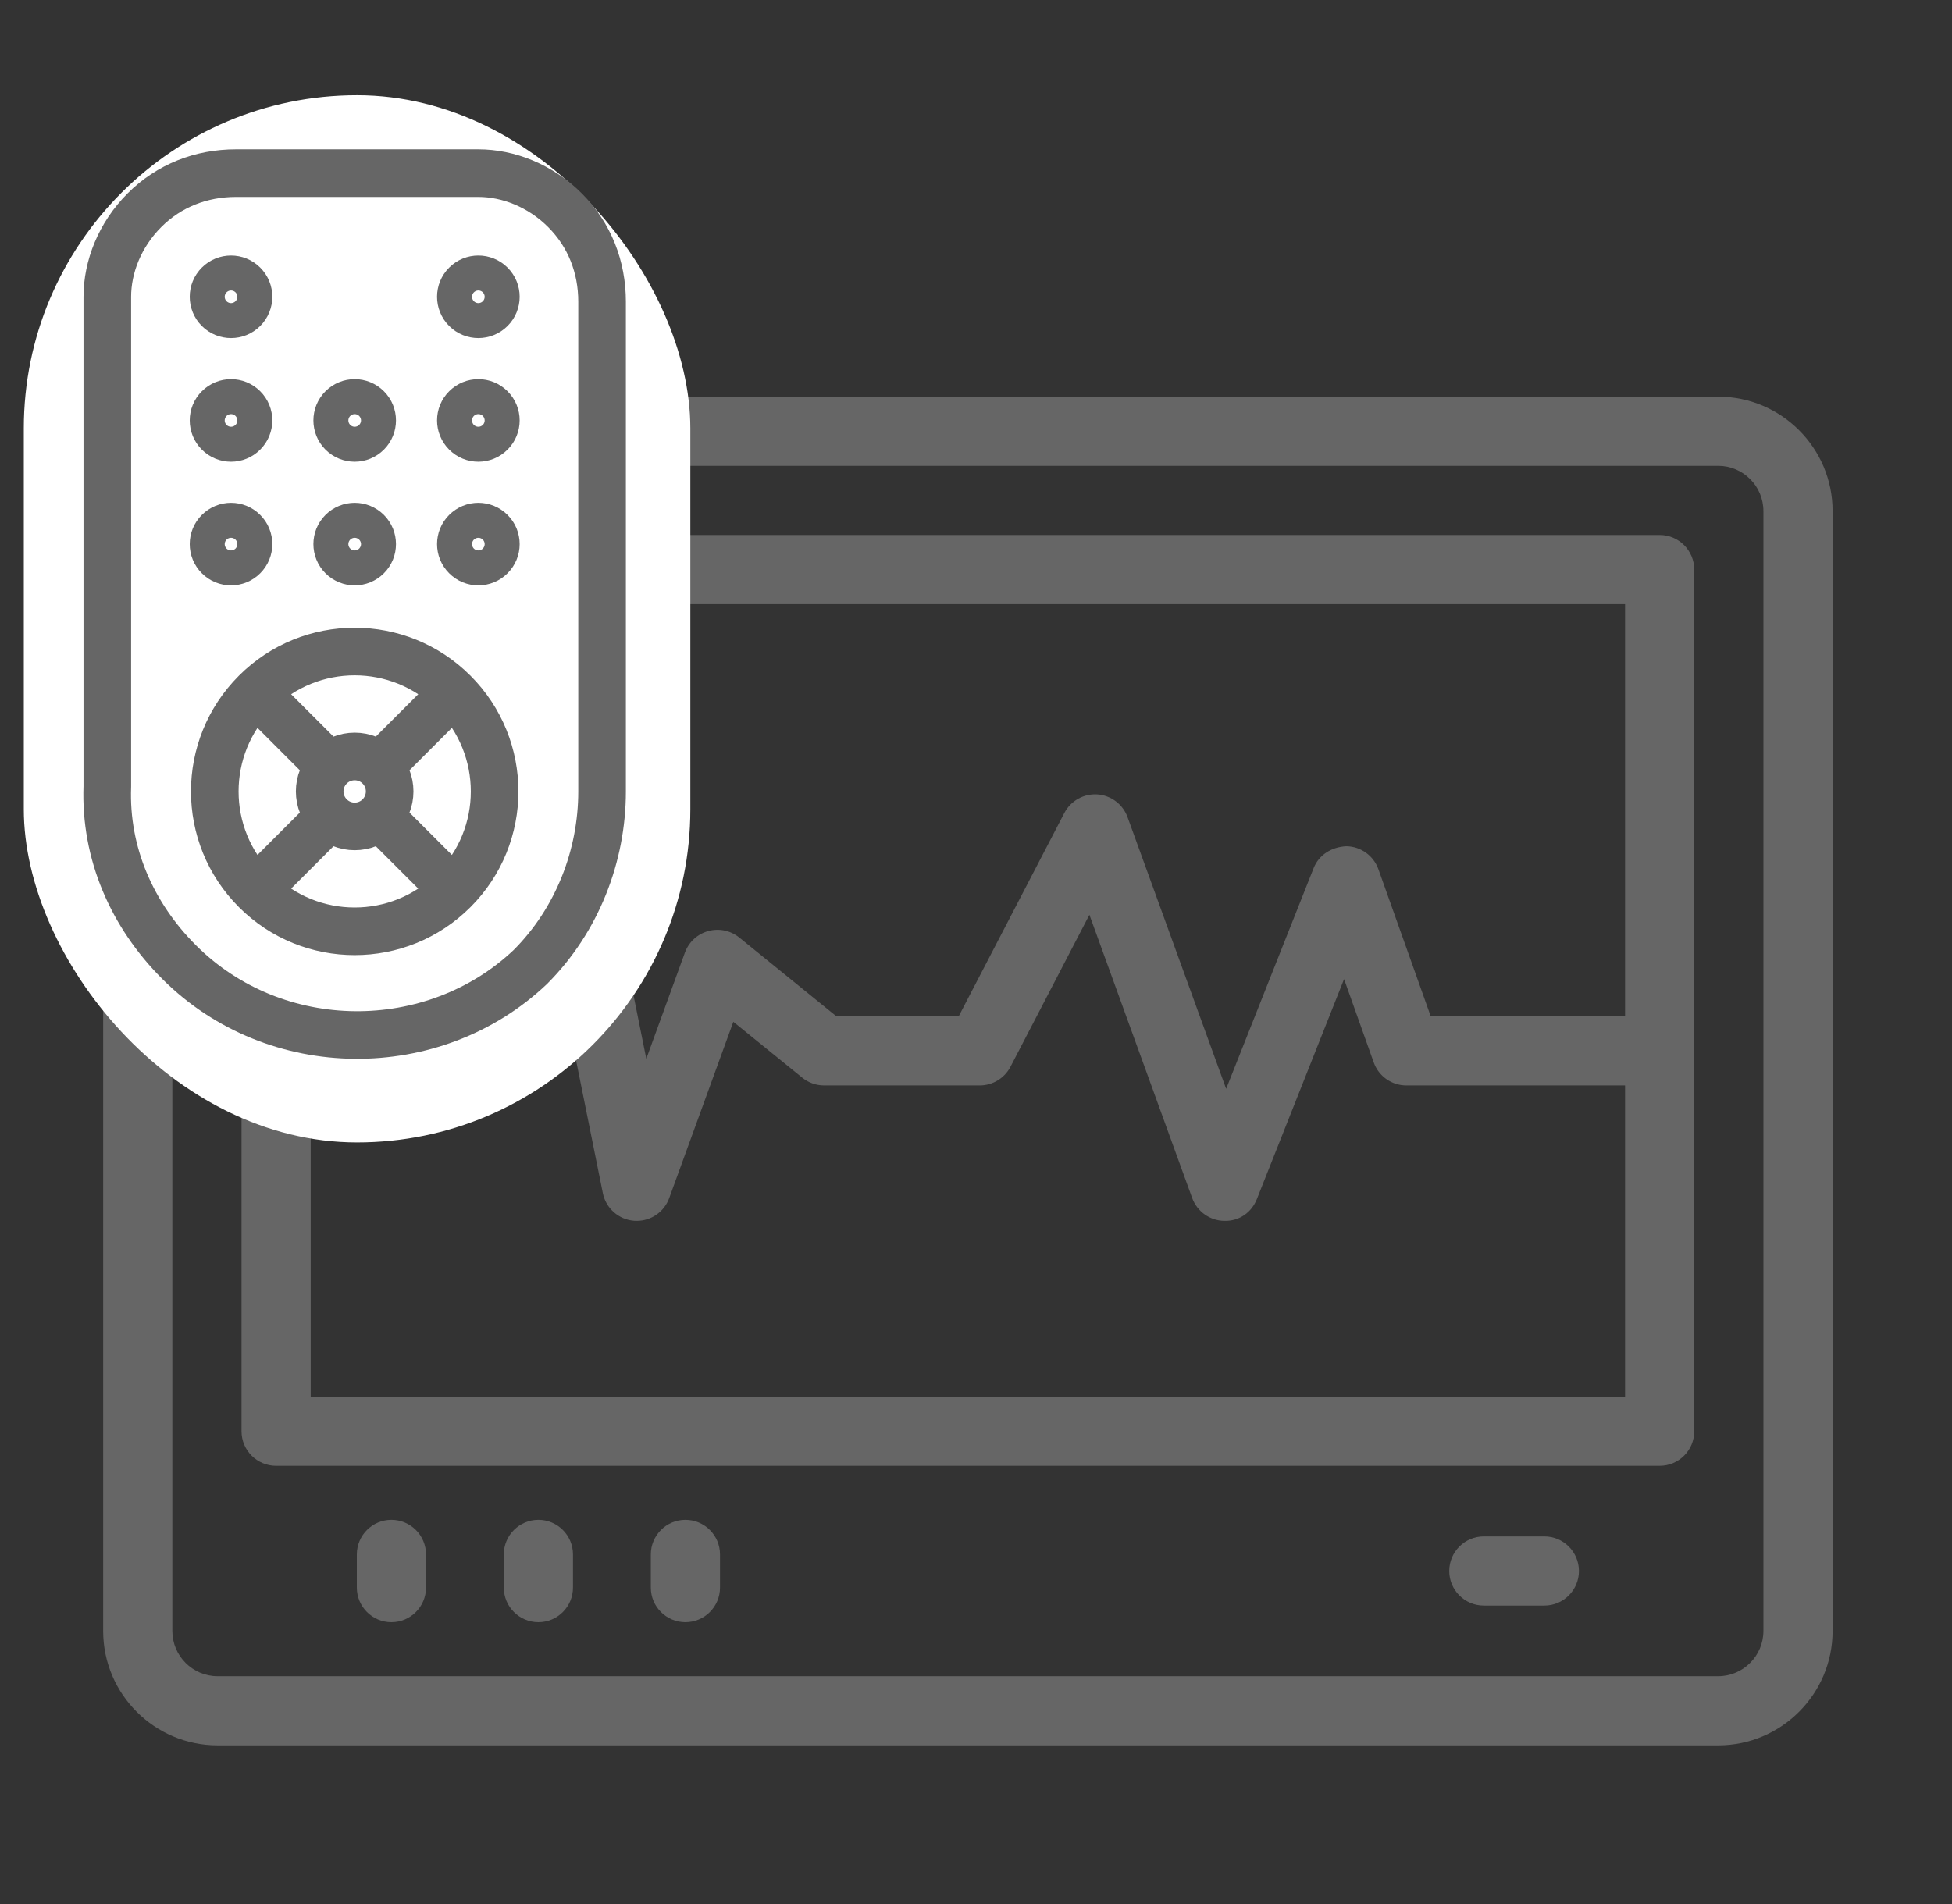 <svg width="41" height="40" viewBox="0 0 41 40" fill="none" xmlns="http://www.w3.org/2000/svg">
<rect x="0" y="0" width="41" height="40" fill="#333333" stroke="none"/>
<g clip-path="url(#clip0_5322_3491)">
<path d="M36.089 8.333H4.57C3.245 8.333 2.167 9.411 2.167 10.736V34.263C2.167 35.589 3.245 36.667 4.57 36.667H36.089C37.414 36.667 38.492 35.589 38.492 34.263V10.736C38.492 9.411 37.414 8.333 36.089 8.333ZM37.039 34.263C37.039 34.787 36.612 35.214 36.089 35.214H4.57C4.046 35.214 3.62 34.787 3.62 34.263V10.736C3.62 10.212 4.046 9.786 4.57 9.786H36.089C36.612 9.786 37.039 10.212 37.039 10.736V34.263Z" fill="#666666"/>
<path d="M8.221 31.929C7.82 31.929 7.495 32.255 7.495 32.656V33.352C7.495 33.753 7.82 34.079 8.221 34.079C8.623 34.079 8.948 33.753 8.948 33.352V32.656C8.948 32.255 8.623 31.929 8.221 31.929ZM11.309 31.929C10.907 31.929 10.582 32.255 10.582 32.656V33.352C10.582 33.753 10.907 34.079 11.309 34.079C11.71 34.079 12.035 33.753 12.035 33.352V32.656C12.035 32.255 11.71 31.929 11.309 31.929ZM14.396 31.929C13.995 31.929 13.67 32.255 13.67 32.656V33.352C13.67 33.753 13.995 34.079 14.396 34.079C14.798 34.079 15.123 33.753 15.123 33.352V32.656C15.123 32.255 14.798 31.929 14.396 31.929ZM32.438 32.277H31.166C30.765 32.277 30.44 32.603 30.44 33.004C30.44 33.405 30.765 33.73 31.166 33.73H32.438C32.839 33.73 33.164 33.405 33.164 33.004C33.164 32.603 32.839 32.277 32.438 32.277ZM34.86 11.239H5.8C5.398 11.239 5.073 11.565 5.073 11.966V30.068C5.073 30.469 5.398 30.794 5.8 30.794H34.86C35.261 30.794 35.586 30.469 35.586 30.068V11.966C35.586 11.565 35.261 11.239 34.86 11.239ZM34.133 12.692V21.35H30.051L28.952 18.261C28.85 17.976 28.583 17.783 28.28 17.778C27.972 17.792 27.704 17.956 27.592 18.237L25.754 22.874L23.683 17.167C23.585 16.896 23.336 16.709 23.048 16.689C22.761 16.671 22.488 16.824 22.355 17.08L20.137 21.35H17.567L15.527 19.695C15.344 19.548 15.104 19.497 14.875 19.56C14.648 19.622 14.467 19.791 14.386 20.012L13.575 22.242L12.512 16.968C12.452 16.67 12.213 16.441 11.913 16.394C11.617 16.346 11.315 16.491 11.166 16.756L8.589 21.35H6.526V12.692H34.133ZM6.526 29.341V22.803H9.015C9.278 22.803 9.52 22.661 9.649 22.432L11.475 19.176L12.662 25.065C12.726 25.384 12.995 25.622 13.319 25.646C13.338 25.647 13.356 25.648 13.374 25.648C13.678 25.648 13.951 25.459 14.056 25.17L15.403 21.466L16.852 22.641C16.982 22.746 17.143 22.803 17.309 22.803H20.579C20.85 22.803 21.099 22.651 21.224 22.411L22.882 19.218L25.041 25.169C25.145 25.453 25.412 25.643 25.714 25.648C26.032 25.657 26.289 25.47 26.4 25.189L28.231 20.569L28.854 22.32C28.957 22.609 29.231 22.803 29.539 22.803H34.133V29.341H6.526Z" fill="#666666"/>
<rect x="0.5" y="2" width="14" height="22" rx="7" fill="white"/>
<path d="M3.761 20.211C2.774 19.224 2.202 17.925 2.254 16.522L2.254 6.235C2.254 5.611 2.514 4.936 3.034 4.416C3.553 3.897 4.229 3.637 4.956 3.637L10.048 3.637C10.671 3.637 11.347 3.897 11.866 4.416C12.386 4.936 12.646 5.611 12.646 6.339L12.646 16.626C12.646 17.977 12.126 19.328 11.139 20.315C9.112 22.237 5.787 22.237 3.761 20.211Z" fill="white"/>
<path d="M9.528 18.704C10.676 17.557 10.676 15.696 9.528 14.548C8.38 13.4 6.519 13.4 5.372 14.548C4.224 15.696 4.224 17.557 5.372 18.704C6.519 19.852 8.38 19.852 9.528 18.704Z" fill="white"/>
<path d="M7.969 17.146C8.256 16.859 8.256 16.393 7.969 16.107C7.683 15.82 7.217 15.82 6.93 16.107C6.643 16.393 6.643 16.859 6.93 17.146C7.217 17.433 7.683 17.433 7.969 17.146Z" fill="white"/>
<path d="M5.372 18.704L6.93 17.146L5.372 18.704ZM7.969 16.107L9.528 14.548L7.969 16.107ZM5.372 14.548L6.93 16.107L5.372 14.548ZM7.969 17.146L9.528 18.704L7.969 17.146Z" fill="white"/>
<path d="M5.112 11.69C5.256 11.547 5.256 11.314 5.112 11.171C4.969 11.027 4.736 11.027 4.593 11.171C4.449 11.314 4.449 11.547 4.593 11.69C4.736 11.834 4.969 11.834 5.112 11.69Z" fill="white"/>
<path d="M10.307 11.69C10.451 11.547 10.451 11.314 10.307 11.171C10.164 11.027 9.931 11.027 9.788 11.171C9.644 11.314 9.644 11.547 9.788 11.69C9.931 11.834 10.164 11.834 10.307 11.69Z" fill="white"/>
<path d="M7.71 11.69C7.853 11.547 7.853 11.314 7.71 11.171C7.566 11.027 7.334 11.027 7.19 11.171C7.047 11.314 7.047 11.547 7.19 11.69C7.334 11.834 7.566 11.834 7.71 11.69Z" fill="white"/>
<path d="M5.112 9.092C5.256 8.949 5.256 8.716 5.112 8.573C4.969 8.429 4.736 8.429 4.593 8.573C4.449 8.716 4.449 8.949 4.593 9.092C4.736 9.236 4.969 9.236 5.112 9.092Z" fill="white"/>
<path d="M10.307 9.092C10.451 8.949 10.451 8.716 10.307 8.573C10.164 8.429 9.931 8.429 9.788 8.573C9.644 8.716 9.644 8.949 9.788 9.092C9.931 9.236 10.164 9.236 10.307 9.092Z" fill="white"/>
<path d="M7.71 9.092C7.853 8.949 7.853 8.716 7.71 8.573C7.566 8.429 7.334 8.429 7.19 8.573C7.047 8.716 7.047 8.949 7.19 9.092C7.334 9.236 7.566 9.236 7.71 9.092Z" fill="white"/>
<path d="M5.112 6.495C5.256 6.351 5.256 6.118 5.112 5.975C4.969 5.832 4.736 5.832 4.593 5.975C4.449 6.118 4.449 6.351 4.593 6.495C4.736 6.638 4.969 6.638 5.112 6.495Z" fill="white"/>
<path d="M10.307 6.495C10.451 6.351 10.451 6.118 10.307 5.975C10.164 5.832 9.931 5.832 9.788 5.975C9.644 6.118 9.644 6.351 9.788 6.495C9.931 6.638 10.164 6.638 10.307 6.495Z" fill="white"/>
<path d="M9.528 14.548C10.676 15.696 10.676 17.557 9.528 18.704M9.528 14.548C8.38 13.4 6.519 13.4 5.372 14.548M9.528 14.548L7.969 16.107M9.528 18.704C8.38 19.852 6.519 19.852 5.372 18.704M9.528 18.704L7.969 17.146M5.372 18.704C4.224 17.557 4.224 15.696 5.372 14.548M5.372 18.704L6.93 17.146M5.372 14.548L6.93 16.107M7.969 16.107C8.256 16.393 8.256 16.859 7.969 17.146M7.969 16.107C7.683 15.82 7.217 15.82 6.93 16.107M7.969 17.146C7.683 17.433 7.217 17.433 6.93 17.146M6.93 17.146C6.643 16.859 6.643 16.393 6.93 16.107M3.761 20.211C2.774 19.224 2.202 17.925 2.254 16.522L2.254 6.235C2.254 5.611 2.514 4.936 3.034 4.416C3.553 3.897 4.229 3.637 4.956 3.637L10.048 3.637C10.671 3.637 11.347 3.897 11.866 4.416C12.386 4.936 12.646 5.611 12.646 6.339L12.646 16.626C12.646 17.977 12.126 19.328 11.139 20.315C9.112 22.237 5.787 22.237 3.761 20.211ZM5.112 11.171C5.256 11.314 5.256 11.547 5.112 11.69C4.969 11.834 4.736 11.834 4.593 11.69C4.449 11.547 4.449 11.314 4.593 11.171C4.736 11.027 4.969 11.027 5.112 11.171ZM10.307 11.171C10.451 11.314 10.451 11.547 10.307 11.69C10.164 11.834 9.931 11.834 9.788 11.69C9.644 11.547 9.644 11.314 9.788 11.171C9.931 11.027 10.164 11.027 10.307 11.171ZM7.71 11.171C7.853 11.314 7.853 11.547 7.71 11.69C7.566 11.834 7.334 11.834 7.19 11.69C7.047 11.547 7.047 11.314 7.19 11.171C7.334 11.027 7.566 11.027 7.71 11.171ZM5.112 8.573C5.256 8.716 5.256 8.949 5.112 9.092C4.969 9.236 4.736 9.236 4.593 9.092C4.449 8.949 4.449 8.716 4.593 8.573C4.736 8.429 4.969 8.429 5.112 8.573ZM10.307 8.573C10.451 8.716 10.451 8.949 10.307 9.092C10.164 9.236 9.931 9.236 9.788 9.092C9.644 8.949 9.644 8.716 9.788 8.573C9.931 8.429 10.164 8.429 10.307 8.573ZM7.71 8.573C7.853 8.716 7.853 8.949 7.71 9.092C7.566 9.236 7.334 9.236 7.19 9.092C7.047 8.949 7.047 8.716 7.19 8.573C7.334 8.429 7.566 8.429 7.71 8.573ZM5.112 5.975C5.256 6.118 5.256 6.351 5.112 6.495C4.969 6.638 4.736 6.638 4.593 6.495C4.449 6.351 4.449 6.118 4.593 5.975C4.736 5.832 4.969 5.832 5.112 5.975ZM10.307 5.975C10.451 6.118 10.451 6.351 10.307 6.495C10.164 6.638 9.931 6.638 9.788 6.495C9.644 6.351 9.644 6.118 9.788 5.975C9.931 5.832 10.164 5.832 10.307 5.975Z" stroke="#666666" stroke-linecap="round" stroke-linejoin="round"/>
</g>
<defs>
<clipPath id="clip0_5322_3491">
<rect width="40" height="40" fill="white" transform="translate(0.5)"/>
</clipPath>
</defs>
</svg>
